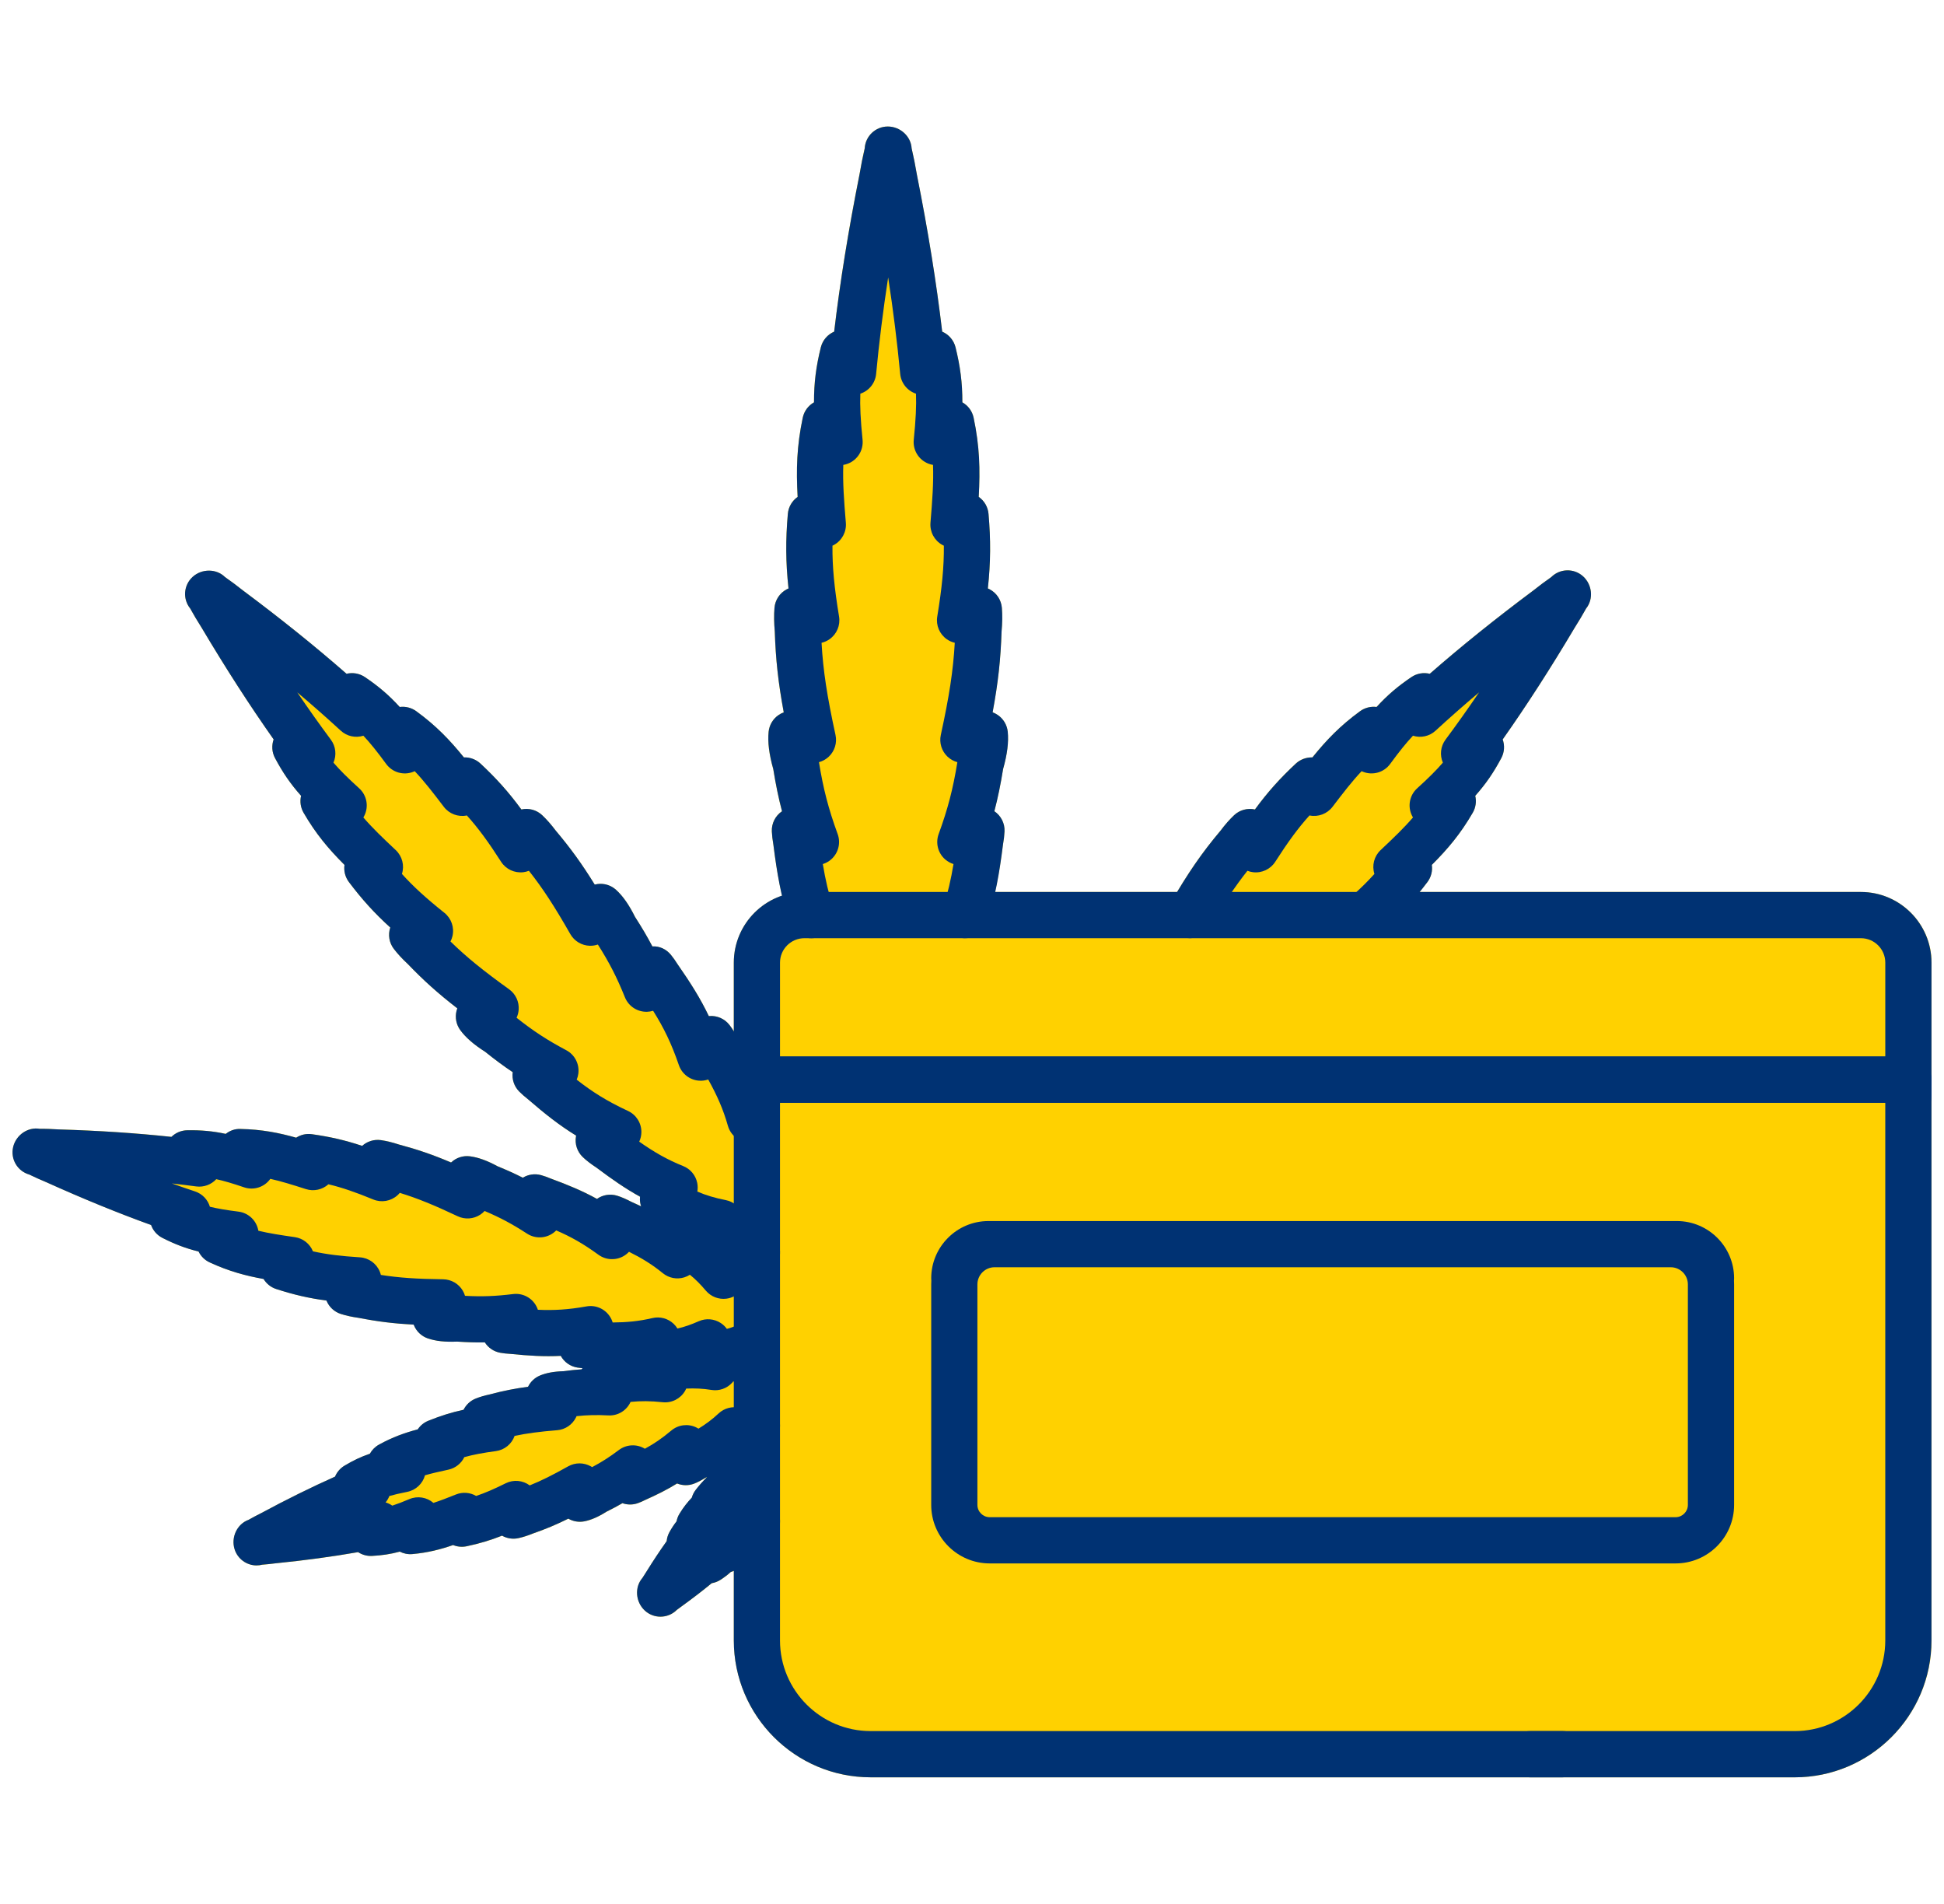 <svg viewBox="0 0 165.455 162" xmlns="http://www.w3.org/2000/svg" data-name="Layer 1" id="Layer_1">
  <defs>
    <style>
      .cls-1 {
        fill: #ffd100;
      }

      .cls-2 {
        fill: #003273;
      }
    </style>
  </defs>
  <path d="M158.38,75.899h-37.559c.22-.273.438-.545.664-.844.318-.423.449-.949.377-1.459,1.374-1.375,2.438-2.641,3.482-4.44.257-.443.326-.959.212-1.439.916-1.028,1.569-1.993,2.219-3.21.267-.499.3-1.076.117-1.588,2.043-2.897,4.062-6.029,6.112-9.479.376-.594.709-1.152.99-1.665.649-.811.515-2.037-.265-2.739-.779-.701-1.969-.663-2.704.07-.486.338-1.003.723-1.505,1.123-3.254,2.428-6.166,4.77-8.833,7.104-.526-.127-1.099-.033-1.567.283-1.142.772-2.033,1.522-2.96,2.541-.487-.064-.996.059-1.41.361-1.73,1.262-2.934,2.543-4.055,3.928-.513-.008-1.022.168-1.409.527-1.343,1.254-2.388,2.412-3.479,3.904-.634-.138-1.3.043-1.774.491-.388.366-.776.81-1.156,1.317-1.381,1.639-2.44,3.127-3.694,5.213h-15.493c.28-1.273.486-2.562.67-4.023.072-.42.116-.788.131-1.125.032-.688-.298-1.338-.864-1.721.298-1.133.533-2.281.744-3.592.355-1.264.483-2.303.394-3.177-.06-.573-.368-1.093-.844-1.419-.139-.096-.287-.172-.442-.228.476-2.56.685-4.522.762-6.871.067-.745.076-1.407.026-2.021-.055-.668-.446-1.262-1.038-1.576-.051-.027-.103-.053-.155-.074.242-2.254.248-4.133.056-6.35-.051-.586-.361-1.112-.834-1.441.131-2.348.077-4.314-.434-6.739-.118-.562-.474-1.034-.959-1.308.005-1.684-.18-3.066-.578-4.678-.151-.608-.579-1.098-1.137-1.336-.496-4.203-1.205-8.598-2.146-13.312-.14-.833-.293-1.601-.456-2.287-.062-1.035-.982-1.855-2.028-1.855s-1.904.82-1.963,1.856c-.163.685-.315,1.446-.446,2.228-.948,4.762-1.659,9.166-2.155,13.371-.558.238-.985.728-1.137,1.336-.398,1.611-.583,2.994-.578,4.678-.485.273-.841.745-.959,1.308-.511,2.425-.564,4.392-.434,6.739-.473.329-.783.855-.834,1.441-.192,2.217-.187,4.096.056,6.35-.053.021-.104.047-.155.074-.592.314-.983.908-1.038,1.576-.05.613-.041,1.275.026,2.021.077,2.349.286,4.312.762,6.871-.155.056-.304.132-.442.228-.476.326-.784.846-.844,1.419-.09.874.038,1.914.394,3.177.211,1.311.446,2.459.744,3.592-.566.383-.896,1.033-.864,1.721.015.337.059.705.131,1.126.2,1.581.422,2.96.741,4.336-2.383.799-4.106,3.048-4.106,5.696v5.846c-.126-.203-.252-.386-.379-.549-.404-.518-1.043-.797-1.696-.75-.018.002-.035.004-.052.006-.726-1.518-1.557-2.827-2.653-4.404-.199-.317-.389-.584-.578-.814-.39-.471-.944-.74-1.574-.713-.432-.823-.909-1.632-1.479-2.516-.506-1.021-1.033-1.773-1.612-2.297-.429-.389-1.009-.567-1.578-.492-.08.01-.159.025-.237.047-1.104-1.788-2.066-3.107-3.312-4.586-.381-.508-.77-.951-1.157-1.317-.475-.448-1.141-.632-1.774-.491-1.091-1.49-2.135-2.648-3.479-3.904-.386-.359-.897-.528-1.409-.527-1.122-1.386-2.324-2.666-4.055-3.928-.415-.303-.921-.426-1.41-.361-.927-1.019-1.818-1.769-2.96-2.541-.469-.318-1.042-.412-1.567-.283-2.665-2.333-5.569-4.668-8.786-7.068-.544-.432-1.064-.82-1.552-1.158-.738-.73-1.974-.727-2.753-.025s-.868,1.887-.215,2.695c.28.512.61,1.064.96,1.616,2.073,3.487,4.098,6.627,6.142,9.526-.183.512-.149,1.089.117,1.588.649,1.217,1.303,2.182,2.219,3.21-.114.48-.045.996.212,1.439,1.044,1.8,2.108,3.065,3.482,4.44-.072.51.059,1.037.377,1.459,1.106,1.467,2.149,2.627,3.519,3.869-.206.617-.094,1.297.303,1.816.324.425.714.847,1.19,1.288,1.34,1.393,2.552,2.487,4.214,3.773-.028.075-.052.152-.071.231-.135.562-.017,1.154.324,1.62.461.63,1.153,1.233,2.116,1.843.82.66,1.574,1.22,2.347,1.735-.08.597.117,1.204.547,1.641.215.22.473.444.71.627,1.47,1.271,2.694,2.244,4.14,3.131-.004.019-.007.036-.011.055-.116.647.099,1.312.573,1.768.303.29.685.585,1.167.9,1.326.997,2.477,1.797,3.711,2.475-.009.083-.012.168-.01.253.005.193.048.38.107.561-.271-.126-.547-.253-.837-.383-.448-.236-.844-.406-1.206-.519-.585-.179-1.22-.077-1.715.273-1.231-.68-2.449-1.185-3.918-1.725-.298-.126-.58-.228-.838-.298-.531-.149-1.096-.064-1.557.22-.67-.341-1.366-.654-2.151-.975-.888-.483-1.658-.761-2.354-.848-.575-.073-1.149.112-1.573.503-.009.008-.019.016-.027.024-1.592-.677-2.895-1.118-4.458-1.534-.54-.178-1.032-.297-1.503-.367-.591-.084-1.175.096-1.608.488-1.455-.485-2.741-.777-4.271-.993-.485-.068-.952.043-1.344.296-1.453-.41-2.922-.707-4.746-.742-.468-.016-.902.145-1.251.418-1.123-.242-2.119-.324-3.275-.308-.515.009-.992.217-1.345.562-3.002-.321-6.165-.529-9.569-.633-.576-.033-1.104-.052-1.63-.051-1.023-.182-2.026.524-2.271,1.541-.122.507-.037,1.041.235,1.486.258.422.665.729,1.138.864.449.22.942.441,1.435.646,3.143,1.416,6.087,2.62,8.931,3.648.165.465.503.861.963,1.095,1.039.528,1.963.886,3.079,1.159.194.4.521.73.941.925,1.655.769,3.105,1.146,4.591,1.413.24.398.62.707,1.077.855,1.471.477,2.755.777,4.275.98.217.541.667.964,1.231,1.143.454.145.949.252,1.512.33,1.587.311,2.952.484,4.68.574.004.012.008.022.013.034.211.537.647.954,1.194,1.142.664.227,1.489.312,2.489.271.848.056,1.615.079,2.359.067.29.457.76.78,1.306.881.261.048.557.08.878.098,1.561.159,2.878.24,4.279.168.292.531.815.902,1.421.997.141.021.299.033.457.045-.034.039-.08.064-.111.106-.492.033-.994.086-1.541.16-.811.022-1.468.145-2.008.371-.442.187-.798.527-1.005.952-1.07.142-2.094.338-3.262.651-.435.092-.834.209-1.187.35-.458.182-.824.524-1.038.955-1.056.229-1.969.52-3,.936-.373.15-.684.408-.899.731-1.061.28-2.132.653-3.304,1.3-.332.184-.597.455-.772.773-.772.264-1.43.58-2.159,1.017-.37.222-.647.552-.806.933-2.033.906-4.128,1.94-6.325,3.123-.37.186-.716.369-1.035.551-.981.357-1.501,1.486-1.191,2.492.26.844,1.037,1.389,1.878,1.389.16,0,.321-.02.482-.061.364-.027.746-.066,1.106-.115,2.525-.254,4.851-.568,7.049-.953.344.227.769.344,1.188.322.85-.047,1.571-.151,2.359-.365.325.166.699.244,1.073.209,1.333-.119,2.43-.409,3.465-.77.36.147.76.189,1.155.104,1.088-.232,2.008-.502,3.011-.901.418.236.912.315,1.391.212.383-.084.779-.211,1.209-.385,1.135-.392,2.086-.799,3.042-1.275.411.238.895.321,1.367.228.574-.113,1.188-.38,1.872-.815.494-.243.939-.48,1.366-.728.418.147.88.151,1.31-.001.213-.075.447-.18.604-.263,1.028-.46,1.89-.886,2.738-1.413.46.188.979.195,1.451.012.274-.105.573-.258.911-.465.052-.027.102-.058.153-.085-.003.013-.01.024-.013.038-.323.316-.608.642-.909,1.025-.16.205-.275.436-.344.678-.36.381-.716.818-1.051,1.373-.121.201-.204.419-.247.643-.224.282-.413.574-.602.913-.136.243-.215.507-.24.772-.58.815-1.159,1.688-1.739,2.623-.118.175-.225.342-.322.504-.693.803-.582,2.059.203,2.781.377.348.854.52,1.331.52.504,0,1.007-.193,1.39-.576.151-.105.299-.214.42-.311.932-.673,1.776-1.322,2.555-1.963.264-.043.521-.141.754-.293.326-.212.604-.422.87-.665.087-.023.171-.058.255-.093v5.924c0,6.42,5.225,11.645,11.646,11.645h78.646c6.421,0,11.645-5.225,11.645-11.645v-57.68c0-3.314-2.696-6.01-6.01-6.01Z" class="cls-1"></path>
  <g>
    <path d="M101.303,79.832c-.335,0-.674-.086-.985-.266-.939-.545-1.258-1.749-.713-2.688,1.521-2.619,2.682-4.304,4.272-6.191.387-.517.765-.948,1.156-1.318.475-.448,1.14-.631,1.775-.491,1.093-1.492,2.137-2.65,3.48-3.903.388-.362.91-.542,1.413-.527,1.225-1.512,2.373-2.704,4.052-3.929.415-.303.92-.425,1.41-.362.928-1.019,1.819-1.769,2.96-2.542.468-.317,1.038-.413,1.566-.282,2.671-2.337,5.582-4.678,8.833-7.104.505-.401,1.021-.787,1.505-1.123.737-.734,1.926-.771,2.705-.07.78.702.915,1.93.263,2.741-.284.516-.616,1.074-.99,1.664-2.051,3.452-4.07,6.584-6.111,9.479.183.512.149,1.089-.117,1.588-.649,1.216-1.302,2.181-2.218,3.209.113.48.044.996-.212,1.439-1.042,1.797-2.107,3.063-3.482,4.439.073.511-.058,1.038-.377,1.461-1.191,1.579-2.257,2.742-3.679,4.015-.809.725-2.052.655-2.777-.154-.724-.81-.655-2.053.154-2.777.665-.595,1.239-1.162,1.791-1.776-.229-.72-.025-1.509.527-2.028,1.102-1.037,1.985-1.882,2.755-2.778-.025-.042-.049-.085-.072-.129-.405-.792-.229-1.756.431-2.353.976-.883,1.659-1.567,2.186-2.182-.276-.635-.202-1.384.225-1.958.958-1.288,1.907-2.625,2.856-4.023-1.292,1.091-2.521,2.174-3.703,3.261-.526.485-1.263.638-1.923.428-.556.588-1.165,1.34-1.941,2.402-.524.718-1.465.996-2.295.674-.046-.018-.091-.037-.135-.058-.811.86-1.559,1.827-2.474,3.03-.459.604-1.225.89-1.962.736-.975,1.081-1.835,2.258-2.913,3.94-.408.637-1.144.982-1.896.891-.165-.021-.324-.061-.475-.12-1.093,1.381-1.992,2.741-3.159,4.752-.365.628-1.024.979-1.703.979Z" class="cls-2"></path>
    <path d="M56.211,137.565c-.479,0-.96-.174-1.338-.526-.777-.722-.888-1.973-.196-2.772.098-.163.205-.331.323-.506.581-.937,1.16-1.81,1.739-2.623.025-.266.104-.53.24-.773.189-.339.379-.631.602-.914.043-.223.125-.441.248-.643.334-.555.689-.992,1.05-1.373.068-.242.184-.472.344-.677.296-.379.584-.706.909-1.025.061-.298.19-.583.385-.83.135-.17.297-.34.476-.506.058-.062.078-.098.149-.224.182-.323.395-.665.788-1.036-.088-.78-.062-1.863.989-2.5.928-.562,2.138-.266,2.701.662.282.465.349,1.001.228,1.491.009.059.019.119.028.177.093.609.209,1.367-.339,2.091l-.319.41c-.122.157-.268.295-.432.408-.122.085-.162.126-.162.127-.014.022-.032.06-.054.098-.015.027-.032.057-.049.087.014.486-.154.961-.468,1.331.542-.104,1.125.02,1.592.391.851.675.993,1.912.318,2.762-.36.455-.729.844-1.192,1.261-.192.173-.414.304-.65.389-.355.387-.767.772-1.298,1.145-.192.135-.403.232-.622.29-.266.243-.544.453-.869.665-.234.152-.491.25-.755.293-.776.639-1.621,1.288-2.553,1.962-.125.098-.272.207-.422.312-.382.382-.886.575-1.39.575ZM64.962,123.998s-0,0-0.0 0c0-0.0 0-0.0 0-0ZM62.025,123.825h0Z" class="cls-2"></path>
    <path d="M21.84,133.204c-.842,0-1.619-.544-1.879-1.389-.31-1.006.211-2.135,1.194-2.492.318-.182.664-.366,1.034-.551,2.194-1.181,4.288-2.215,6.324-3.124.159-.38.436-.711.806-.933.73-.437,1.387-.753,2.16-1.016.176-.319.44-.59.772-.774,1.172-.647,2.243-1.02,3.303-1.3.216-.323.527-.582.9-.732,1.031-.416,1.945-.706,3.001-.936.213-.429.578-.771,1.034-.953.355-.142.746-.257,1.19-.351,1.168-.314,2.192-.51,3.262-.652.207-.426.562-.766,1.004-.952.54-.228,1.198-.349,2.009-.372.546-.074,1.048-.127,1.54-.16.265-.356.646-.619,1.09-.732.204-.053.439-.095.691-.127,1.09-.188,2.029-.315,3.014-.352.276-.412.701-.709,1.195-.822.302-.069.648-.111,1.056-.127.943-.097,1.763-.15,2.578-.147.289-.355.693-.601,1.147-.689.344-.067.724-.078,1.191-.034,1.141.038,2.131.233,3.293.65,1.022.367,1.553,1.492,1.187,2.515-.366,1.022-1.493,1.554-2.515,1.187-.371-.133-.694-.229-1.01-.295-.032.04-.065.079-.1.117-.447.487-1.109.718-1.762.61-.732-.119-1.4-.145-2.143-.116-.029.067-.062.132-.1.196-.39.669-1.135,1.048-1.907.966-1.041-.111-1.861-.113-2.731-.028-.333.735-1.078,1.196-1.894,1.15-.989-.051-1.778-.035-2.703.064-.016.039-.034.077-.052.114-.307.615-.913,1.025-1.598,1.081-1.531.126-2.587.264-3.624.486-.246.693-.859,1.193-1.591,1.292-1.105.148-1.921.3-2.688.514-.26.537-.754.935-1.354,1.065-.776.168-1.412.31-1.993.479-.193.709-.774,1.265-1.517,1.411-.625.123-1.111.236-1.516.353-.077.198-.185.382-.32.545.203.06.396.152.57.273.401-.129.867-.308,1.454-.555.695-.295,1.489-.159,2.046.322.576-.185,1.184-.422,1.921-.717.569-.228,1.201-.173,1.716.125.756-.251,1.518-.583,2.517-1.078.662-.328,1.449-.256,2.041.181.986-.396,1.937-.871,3.277-1.623.599-.336,1.33-.334,1.929.003.037.021.072.042.107.065.824-.435,1.488-.863,2.278-1.458.647-.486,1.525-.527,2.212-.106.781-.424,1.455-.881,2.249-1.549.593-.499,1.423-.603,2.121-.266.066.032.131.067.192.106.636-.392,1.173-.788,1.71-1.293.482-.453,1.161-.631,1.802-.48.052.013.104.027.154.043.774-.69,1.961-.663,2.702.083.765.77.761,2.015-.009,2.781-.367.365-.768.703-1.221,1.031-.362.298-.684.502-1.006.638-.426.18-.899.203-1.337.07-.751.52-1.5.936-2.256,1.339-.344.21-.635.359-.911.465-.472.183-.99.174-1.45-.013-.849.528-1.71.953-2.738,1.413-.157.083-.392.188-.604.263-.431.153-.894.148-1.31.001-.426.248-.873.485-1.367.729-.686.435-1.3.702-1.874.815-.47.092-.955.01-1.364-.227-.957.475-1.907.882-3.043,1.274-.426.174-.821.3-1.205.384-.48.105-.977.026-1.394-.211-1.004.399-1.923.67-3.011.901-.394.084-.795.043-1.155-.103-1.035.36-2.131.65-3.465.769-.38.036-.749-.043-1.073-.209-.788.214-1.51.319-2.359.365-.434.024-.846-.096-1.189-.322-2.198.386-4.524.701-7.049.954-.36.048-.742.087-1.106.114-.161.041-.323.061-.482.061Z" class="cls-2"></path>
    <path d="M55.988,117.226c-.156,0-.304-.009-.447-.026-.536-.065-1.021-.348-1.343-.782-.014-.019-.028-.038-.041-.057-1.161.116-2.33.117-3.699.071-.51.017-.939-.004-1.312-.062-.605-.095-1.128-.465-1.42-.998-1.405.072-2.722-.008-4.279-.167-.321-.018-.617-.05-.878-.098-.545-.101-1.016-.424-1.305-.881-.75.011-1.514-.011-2.36-.067-1.011.046-1.824-.044-2.489-.271-.546-.187-.983-.604-1.194-1.141-.004-.011-.008-.022-.013-.033-1.552-.081-2.979-.242-4.681-.575-.568-.079-1.063-.188-1.514-.331-.563-.179-1.012-.601-1.229-1.142-1.521-.202-2.805-.504-4.275-.98-.458-.148-.836-.456-1.077-.855-1.485-.268-2.936-.645-4.591-1.413-.419-.194-.747-.525-.941-.924-1.116-.274-2.039-.632-3.079-1.16-.459-.233-.798-.63-.963-1.095-2.842-1.028-5.787-2.231-8.931-3.649-.487-.202-.979-.423-1.435-.645-1.005-.286-1.616-1.314-1.375-2.341.239-1.019,1.247-1.728,2.271-1.551.509-.008,1.055.018,1.632.052,3.404.103,6.568.311,9.569.633.353-.345.831-.554,1.345-.562,1.17-.019,2.153.065,3.276.307.349-.273.773-.44,1.25-.418,1.825.035,3.293.332,4.747.742.391-.254.867-.366,1.343-.296,1.531.216,2.816.507,4.273.993.433-.392,1.022-.573,1.608-.488.47.07.962.19,1.502.367,1.563.416,2.866.857,4.458,1.535.009-.009.018-.017.027-.025.425-.39.998-.575,1.573-.502.697.087,1.468.365,2.355.848.785.32,1.481.634,2.151.975.461-.285,1.025-.368,1.561-.219.255.072.535.172.831.296,1.469.54,2.688,1.045,3.919,1.726.494-.35,1.125-.454,1.711-.274.364.111.76.282,1.21.52,1.25.559,2.299,1.072,3.292,1.685.02-.011.039-.022.059-.032.478-.25,1.037-.292,1.547-.117.392.134.792.353,1.255.687.636.395,1.19.801,1.717,1.266.333-.07.688-.056,1.029.059.324.108.654.274,1.006.507.942.534,1.617,1.066,2.246,1.767.725.809.658,2.052-.151,2.777-.809.724-2.051.658-2.777-.151-.141-.157-.282-.294-.439-.425-.21.113-.442.189-.687.22-.66.084-1.317-.173-1.747-.68-.467-.552-.893-.98-1.36-1.356-.146.093-.304.167-.472.22-.629.197-1.318.066-1.832-.353-.913-.745-1.796-1.283-2.879-1.821-.134.144-.29.269-.466.37-.672.383-1.508.338-2.134-.118-1.296-.944-2.351-1.534-3.595-2.071-.074.076-.155.146-.242.21-.661.486-1.553.511-2.239.066-1.253-.814-2.274-1.362-3.614-1.929-.107.117-.23.222-.366.312-.573.379-1.303.43-1.924.137-2.04-.963-3.431-1.531-4.928-1.99-.06.072-.125.141-.197.205-.562.506-1.365.646-2.063.357-1.513-.622-2.657-1.016-3.815-1.293-.516.464-1.246.623-1.914.41-1.18-.378-2.121-.671-3.03-.872-.502.707-1.411,1.002-2.237.72-.979-.334-1.727-.553-2.364-.692-.426.463-1.063.704-1.708.617-.682-.091-1.372-.176-2.071-.254.664.236,1.321.463,1.974.68.621.207,1.084.701,1.264,1.304.634.153,1.402.285,2.428.414.865.108,1.552.772,1.695,1.627.906.219,1.88.368,3.106.545.696.101,1.28.564,1.54,1.207,1.163.259,2.364.406,3.996.51.755.048,1.415.525,1.698,1.226.036.089.065.18.087.271,1.546.244,3.046.343,5.302.372.687.009,1.32.375,1.669.967.083.14.146.288.191.44,1.453.079,2.611.033,4.094-.15.815-.1,1.604.314,1.983,1.041.05.096.092.195.125.295,1.353.062,2.561-.005,4.139-.286.76-.138,1.533.189,1.969.83.114.168.2.35.257.538,1.209-.009,2.24-.106,3.386-.375.642-.153,1.319.031,1.8.485.128.122.238.258.328.405.584-.133,1.154-.331,1.817-.623.609-.267,1.311-.21,1.868.154.206.134.381.304.521.498.381-.092.733-.237,1.169-.464.963-.502,2.151-.129,2.653.833.502.963.129,2.15-.833,2.653-1.255.655-2.305.948-3.721,1.036-.422.055-.791.061-1.126.015-.357-.048-.682-.189-.949-.398-.677.187-1.353.309-2.097.385-.365.063-.685.094-.978.094Z" class="cls-2"></path>
    <path d="M64.423,108.532c-.105,0-.211-.009-.318-.026-1.371-.223-2.405-.613-3.666-1.384-.419-.216-.758-.446-1.035-.701-.305-.282-.503-.64-.587-1.021-.815-.279-1.574-.624-2.371-1.069-.575-.271-1.001-.54-1.335-.841-.4-.361-.635-.871-.648-1.41-.002-.084.001-.169.01-.252-1.234-.678-2.384-1.478-3.71-2.474-.482-.315-.866-.611-1.169-.904-.474-.457-.688-1.119-.57-1.766.003-.018.006-.036.01-.053-1.434-.88-2.649-1.843-4.104-3.1-.293-.23-.537-.445-.745-.656-.431-.438-.629-1.046-.548-1.644-.773-.516-1.527-1.075-2.348-1.735-.963-.61-1.656-1.214-2.116-1.844-.34-.466-.458-1.059-.323-1.62.019-.079.042-.156.071-.231-1.663-1.286-2.875-2.38-4.214-3.773-.466-.432-.866-.865-1.189-1.288-.396-.519-.509-1.2-.303-1.817-1.369-1.243-2.413-2.402-3.519-3.869-.319-.423-.449-.95-.377-1.46-1.375-1.375-2.44-2.641-3.483-4.439-.257-.443-.326-.959-.212-1.44-.916-1.028-1.568-1.993-2.217-3.209-.267-.499-.3-1.076-.117-1.588-2.045-2.9-4.069-6.04-6.142-9.527-.345-.542-.674-1.096-.959-1.614-.307-.379-.462-.859-.434-1.348.03-.521.265-1.009.655-1.356.781-.696,2.011-.698,2.746.033.486.337,1.007.727,1.552,1.159,3.213,2.397,6.117,4.731,8.786,7.067.528-.129,1.099-.034,1.567.282,1.142.773,2.033,1.523,2.96,2.542.486-.063.995.059,1.41.362,1.68,1.225,2.827,2.417,4.051,3.928.511-.022,1.025.166,1.413.527,1.344,1.255,2.388,2.414,3.48,3.904.636-.142,1.3.042,1.775.491.386.366.775.809,1.156,1.317,1.246,1.479,2.208,2.799,3.312,4.585.078-.021.157-.036.238-.046.576-.078,1.149.104,1.577.492.579.524,1.106,1.276,1.611,2.297.571.885,1.049,1.693,1.48,2.516.611-.039,1.188.243,1.578.718.189.23.377.496.574.809,1.097,1.577,1.928,2.887,2.653,4.404.018-.002.037-.003.055-.005.657-.046,1.294.235,1.697.754.259.333.513.744.775,1.255,1.332,2.224,2.231,3.969,2.878,6.257.295,1.045-.312,2.132-1.357,2.427-1.045.299-2.131-.312-2.427-1.357-.401-1.42-.927-2.591-1.673-3.936-.257.089-.537.126-.817.098-.771-.07-1.429-.587-1.681-1.32-.643-1.874-1.292-3.191-2.192-4.624-.168.051-.345.081-.526.085-.822.017-1.565-.471-1.872-1.23-.686-1.702-1.326-2.953-2.304-4.492-.218.074-.45.109-.688.105-.687-.019-1.314-.395-1.655-.991-1.36-2.382-2.336-3.884-3.525-5.388-.15.059-.31.099-.474.12-.752.089-1.488-.254-1.896-.891-1.078-1.682-1.938-2.858-2.913-3.94-.742.154-1.503-.132-1.962-.736-.915-1.204-1.663-2.17-2.474-3.03-.044.021-.089.041-.136.058-.83.322-1.77.043-2.295-.674-.776-1.062-1.385-1.814-1.94-2.402-.662.208-1.397.056-1.924-.428-1.182-1.087-2.412-2.171-3.702-3.26.95,1.398,1.899,2.734,2.856,4.022.427.574.501,1.323.225,1.958.526.614,1.21,1.298,2.185,2.181.66.597.836,1.562.431,2.354-.022.044-.046.087-.072.129.771.896,1.654,1.742,2.756,2.777.552.519.756,1.308.527,2.028.973,1.082,2.054,2.061,3.614,3.309.591.472.858,1.242.688,1.979-.038.162-.095.316-.169.459,1.371,1.339,2.763,2.467,4.99,4.069.558.401.866,1.064.812,1.75-.019.237-.08.464-.176.673,1.428,1.133,2.606,1.9,4.227,2.761.724.384,1.133,1.177,1.028,1.99-.023.18-.071.353-.14.515,1.332,1.045,2.573,1.828,4.369,2.663.702.327,1.147,1.035,1.137,1.81-.004.283-.068.556-.184.803,1.26.883,2.369,1.528,3.74,2.076.614.245,1.063.783,1.196,1.43.051.248.053.499.01.74.732.319,1.482.542,2.424.729.652.129,1.195.58,1.442,1.198.117.293.16.605.132.91.438.195.86.312,1.389.397,1.072.175,1.799,1.185,1.625,2.257-.157.965-.992,1.651-1.938,1.651Z" class="cls-2"></path>
    <path d="M82.134,79.832c-.201,0-.405-.031-.606-.096-1.033-.335-1.599-1.443-1.265-2.477.41-1.265.675-2.434.89-3.736-.251-.078-.489-.207-.697-.385-.622-.533-.848-1.396-.567-2.167.784-2.15,1.22-3.823,1.592-6.117-.31-.084-.6-.244-.841-.473-.498-.473-.713-1.172-.567-1.844.721-3.312,1.052-5.455,1.188-7.842-.239-.056-.469-.157-.678-.303-.62-.434-.936-1.184-.812-1.93.402-2.445.577-4.219.561-6.029-.046-.021-.093-.045-.138-.07-.674-.376-1.065-1.111-1.001-1.88.159-1.908.271-3.429.217-4.924-.129-.021-.258-.056-.384-.104-.831-.317-1.345-1.152-1.255-2.037.173-1.69.229-2.904.189-3.92-.736-.242-1.27-.898-1.344-1.684-.25-2.651-.589-5.375-1.024-8.213-.437,2.844-.775,5.564-1.024,8.213-.074.786-.608,1.443-1.344,1.684-.04,1.017.016,2.23.189,3.92.09.885-.424,1.72-1.254,2.037-.126.048-.255.083-.385.104-.054,1.495.058,3.016.217,4.924.064.769-.328,1.504-1.001,1.88-.045.025-.092.049-.138.07-.017,1.811.158,3.584.561,6.029.123.746-.193,1.497-.812,1.93-.208.146-.439.248-.678.304.136,2.387.467,4.53,1.188,7.841.146.671-.069,1.371-.567,1.844-.241.229-.531.389-.841.473.372,2.293.808,3.967,1.592,6.118.28.77.054,1.633-.568,2.167-.208.178-.445.307-.696.385.215,1.302.48,2.47.89,3.736.334,1.033-.231,2.142-1.265,2.477-1.032.336-2.142-.231-2.477-1.265-.712-2.198-1.048-4.156-1.355-6.594-.073-.419-.117-.789-.132-1.127-.031-.687.298-1.338.866-1.721-.297-1.131-.533-2.28-.744-3.591-.355-1.258-.484-2.297-.395-3.174.059-.575.367-1.094.843-1.421.139-.096.288-.172.444-.229-.475-2.557-.684-4.52-.762-6.871-.067-.746-.076-1.407-.027-2.019.054-.668.445-1.263,1.037-1.578.051-.027.104-.052.157-.075-.242-2.255-.249-4.133-.056-6.349.051-.586.361-1.112.834-1.442-.131-2.347-.077-4.313.434-6.738.119-.562.474-1.035.959-1.308-.005-1.684.18-3.066.579-4.677.151-.609.578-1.098,1.136-1.336.496-4.205,1.207-8.61,2.156-13.372.129-.774.282-1.536.445-2.226.056-1.037.915-1.859,1.963-1.859,1.05,0,1.97.823,2.03,1.86.163.69.316,1.457.456,2.283.94,4.714,1.649,9.11,2.145,13.313.558.238.985.727,1.136,1.336.398,1.61.584,2.993.579,4.677.485.273.84.745.959,1.308.511,2.425.565,4.392.434,6.738.473.33.783.856.834,1.442.192,2.216.186,4.094-.056,6.349.053.022.106.048.158.075.592.315.983.911,1.036,1.579.049.615.041,1.276-.027,2.018-.077,2.35-.286,4.313-.761,6.87.156.057.305.133.444.229.476.327.784.847.843,1.421.089.877-.04,1.916-.395,3.174-.211,1.311-.447,2.46-.744,3.591.566.381.896,1.031.865,1.717-.015.335-.058.705-.132,1.129-.307,2.438-.643,4.396-1.355,6.595-.27.832-1.041,1.361-1.87,1.361Z" class="cls-2"></path>
    <g>
      <path d="M152.745,151.233h-22.522c-1.086,0-1.966-.88-1.966-1.966s.88-1.966,1.966-1.966h22.522c4.252,0,7.712-3.46,7.712-7.712v-45.756h-96.037c-1.086,0-1.966-.88-1.966-1.966s.88-1.966,1.966-1.966h98.003c1.086,0,1.966.88,1.966,1.966v47.723c0,6.421-5.224,11.645-11.645,11.645Z" class="cls-2"></path>
      <path d="M133.006,151.233h-58.907c-6.421,0-11.645-5.224-11.645-11.645v-47.723c0-1.086.88-1.966,1.966-1.966h98.003c1.086,0,1.966.88,1.966,1.966s-.88,1.966-1.966,1.966h-96.037v45.756c0,4.252,3.46,7.712,7.712,7.712h58.907c1.086,0,1.966.88,1.966,1.966s-.88,1.966-1.966,1.966Z" class="cls-2"></path>
      <path d="M162.424,95.232c-1.086,0-1.966-.88-1.966-1.966v-11.357c0-1.146-.932-2.077-2.078-2.077h-89.915c-1.146,0-2.078.932-2.078,2.077v11.357c0,1.086-.88,1.966-1.966,1.966s-1.966-.88-1.966-1.966v-11.357c0-3.314,2.696-6.01,6.01-6.01h89.915c3.314,0,6.01,2.696,6.01,6.01v11.357c0,1.086-.88,1.966-1.966,1.966Z" class="cls-2"></path>
      <path d="M142.61,133.033h-58.375c-2.746,0-4.979-2.233-4.979-4.979v-18.762c0-.109.003-.216.01-.324-.006-.064-.01-.129-.01-.195,0-2.687,2.186-4.873,4.873-4.873h58.589c2.687,0,4.873,2.186,4.873,4.873,0,.066-.003.131-.01.195.006.107.01.215.01.324v18.762c0,2.746-2.234,4.979-4.979,4.979ZM84.647,107.832c-.805,0-1.459.655-1.459,1.459v18.762c0,.577.469,1.046,1.046,1.046h58.375c.577,0,1.047-.469,1.047-1.046v-18.762c0-.805-.654-1.459-1.459-1.459h-57.551Z" class="cls-2"></path>
    </g>
  </g>
</svg>